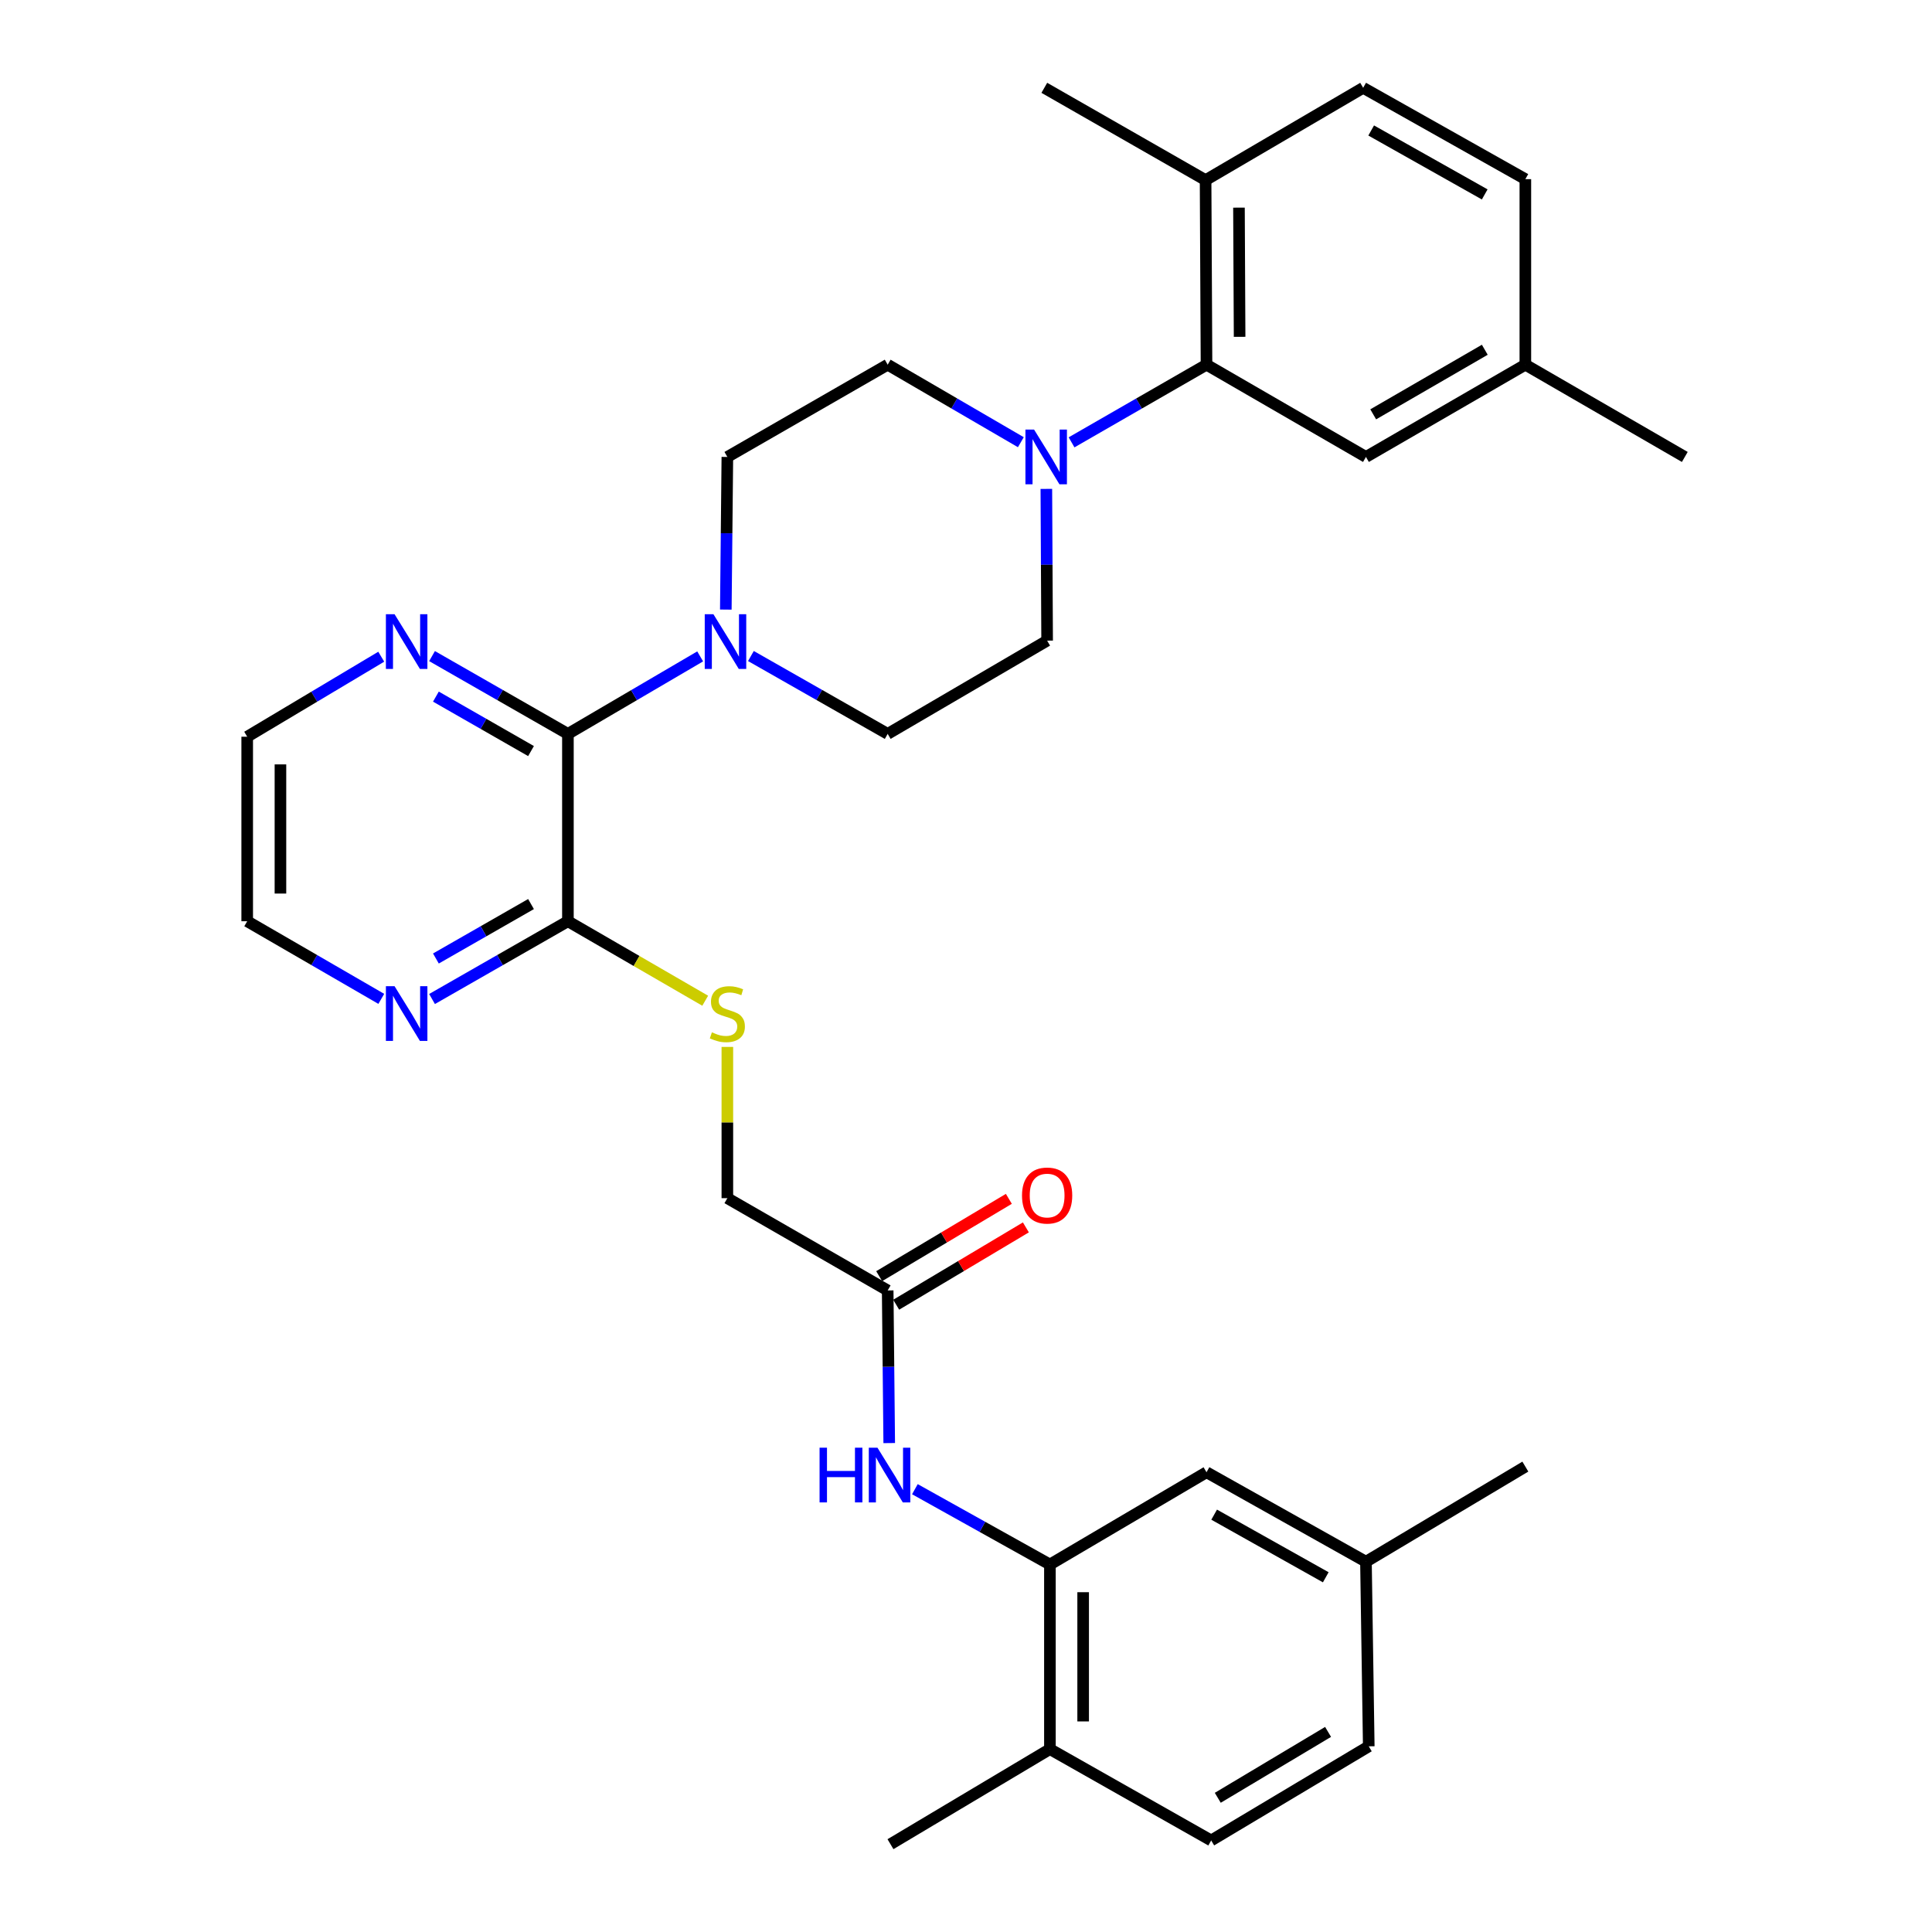 <?xml version='1.0' encoding='iso-8859-1'?>
<svg version='1.1' baseProfile='full'
              xmlns='http://www.w3.org/2000/svg'
                      xmlns:rdkit='http://www.rdkit.org/xml'
                      xmlns:xlink='http://www.w3.org/1999/xlink'
                  xml:space='preserve'
width='1000px' height='1000px' viewBox='0 0 1000 1000'>
<!-- END OF HEADER -->
<rect style='opacity:1.0;fill:#FFFFFF;stroke:none' width='1000' height='1000' x='0' y='0'> </rect>
<path class='bond-0' d='M 293.952,379.862 L 328.18,359.805' style='fill:none;fill-rule:evenodd;stroke:#000000;stroke-width:6px;stroke-linecap:butt;stroke-linejoin:miter;stroke-opacity:1' />
<path class='bond-0' d='M 328.18,359.805 L 362.409,339.748' style='fill:none;fill-rule:evenodd;stroke:#0000FF;stroke-width:6px;stroke-linecap:butt;stroke-linejoin:miter;stroke-opacity:1' />
<path class='bond-3' d='M 293.952,379.862 L 293.952,476.831' style='fill:none;fill-rule:evenodd;stroke:#000000;stroke-width:6px;stroke-linecap:butt;stroke-linejoin:miter;stroke-opacity:1' />
<path class='bond-8' d='M 293.952,379.862 L 258.787,359.729' style='fill:none;fill-rule:evenodd;stroke:#000000;stroke-width:6px;stroke-linecap:butt;stroke-linejoin:miter;stroke-opacity:1' />
<path class='bond-8' d='M 258.787,359.729 L 223.623,339.596' style='fill:none;fill-rule:evenodd;stroke:#0000FF;stroke-width:6px;stroke-linecap:butt;stroke-linejoin:miter;stroke-opacity:1' />
<path class='bond-8' d='M 274.854,388.753 L 250.239,374.66' style='fill:none;fill-rule:evenodd;stroke:#000000;stroke-width:6px;stroke-linecap:butt;stroke-linejoin:miter;stroke-opacity:1' />
<path class='bond-8' d='M 250.239,374.66 L 225.624,360.567' style='fill:none;fill-rule:evenodd;stroke:#0000FF;stroke-width:6px;stroke-linecap:butt;stroke-linejoin:miter;stroke-opacity:1' />
<path class='bond-11' d='M 375.68,315.521 L 376.079,276.018' style='fill:none;fill-rule:evenodd;stroke:#0000FF;stroke-width:6px;stroke-linecap:butt;stroke-linejoin:miter;stroke-opacity:1' />
<path class='bond-11' d='M 376.079,276.018 L 376.478,236.516' style='fill:none;fill-rule:evenodd;stroke:#000000;stroke-width:6px;stroke-linecap:butt;stroke-linejoin:miter;stroke-opacity:1' />
<path class='bond-12' d='M 388.668,339.559 L 424.065,359.71' style='fill:none;fill-rule:evenodd;stroke:#0000FF;stroke-width:6px;stroke-linecap:butt;stroke-linejoin:miter;stroke-opacity:1' />
<path class='bond-12' d='M 424.065,359.71 L 459.463,379.862' style='fill:none;fill-rule:evenodd;stroke:#000000;stroke-width:6px;stroke-linecap:butt;stroke-linejoin:miter;stroke-opacity:1' />
<path class='bond-1' d='M 541.587,253.053 L 541.788,292.322' style='fill:none;fill-rule:evenodd;stroke:#0000FF;stroke-width:6px;stroke-linecap:butt;stroke-linejoin:miter;stroke-opacity:1' />
<path class='bond-1' d='M 541.788,292.322 L 541.99,331.592' style='fill:none;fill-rule:evenodd;stroke:#000000;stroke-width:6px;stroke-linecap:butt;stroke-linejoin:miter;stroke-opacity:1' />
<path class='bond-2' d='M 554.636,228.958 L 589.562,208.86' style='fill:none;fill-rule:evenodd;stroke:#0000FF;stroke-width:6px;stroke-linecap:butt;stroke-linejoin:miter;stroke-opacity:1' />
<path class='bond-2' d='M 589.562,208.86 L 624.487,188.762' style='fill:none;fill-rule:evenodd;stroke:#000000;stroke-width:6px;stroke-linecap:butt;stroke-linejoin:miter;stroke-opacity:1' />
<path class='bond-33' d='M 528.389,228.883 L 493.926,208.823' style='fill:none;fill-rule:evenodd;stroke:#0000FF;stroke-width:6px;stroke-linecap:butt;stroke-linejoin:miter;stroke-opacity:1' />
<path class='bond-33' d='M 493.926,208.823 L 459.463,188.762' style='fill:none;fill-rule:evenodd;stroke:#000000;stroke-width:6px;stroke-linecap:butt;stroke-linejoin:miter;stroke-opacity:1' />
<path class='bond-10' d='M 624.487,188.762 L 624.01,93.227' style='fill:none;fill-rule:evenodd;stroke:#000000;stroke-width:6px;stroke-linecap:butt;stroke-linejoin:miter;stroke-opacity:1' />
<path class='bond-10' d='M 641.62,174.346 L 641.286,107.471' style='fill:none;fill-rule:evenodd;stroke:#000000;stroke-width:6px;stroke-linecap:butt;stroke-linejoin:miter;stroke-opacity:1' />
<path class='bond-15' d='M 624.487,188.762 L 707.014,236.516' style='fill:none;fill-rule:evenodd;stroke:#000000;stroke-width:6px;stroke-linecap:butt;stroke-linejoin:miter;stroke-opacity:1' />
<path class='bond-7' d='M 293.952,476.831 L 329.483,497.403' style='fill:none;fill-rule:evenodd;stroke:#000000;stroke-width:6px;stroke-linecap:butt;stroke-linejoin:miter;stroke-opacity:1' />
<path class='bond-7' d='M 329.483,497.403 L 365.014,517.975' style='fill:none;fill-rule:evenodd;stroke:#CCCC00;stroke-width:6px;stroke-linecap:butt;stroke-linejoin:miter;stroke-opacity:1' />
<path class='bond-9' d='M 293.952,476.831 L 258.787,496.96' style='fill:none;fill-rule:evenodd;stroke:#000000;stroke-width:6px;stroke-linecap:butt;stroke-linejoin:miter;stroke-opacity:1' />
<path class='bond-9' d='M 258.787,496.96 L 223.623,517.088' style='fill:none;fill-rule:evenodd;stroke:#0000FF;stroke-width:6px;stroke-linecap:butt;stroke-linejoin:miter;stroke-opacity:1' />
<path class='bond-9' d='M 274.855,467.938 L 250.24,482.028' style='fill:none;fill-rule:evenodd;stroke:#000000;stroke-width:6px;stroke-linecap:butt;stroke-linejoin:miter;stroke-opacity:1' />
<path class='bond-9' d='M 250.24,482.028 L 225.625,496.118' style='fill:none;fill-rule:evenodd;stroke:#0000FF;stroke-width:6px;stroke-linecap:butt;stroke-linejoin:miter;stroke-opacity:1' />
<path class='bond-4' d='M 543.433,809.785 L 508.489,790.293' style='fill:none;fill-rule:evenodd;stroke:#000000;stroke-width:6px;stroke-linecap:butt;stroke-linejoin:miter;stroke-opacity:1' />
<path class='bond-4' d='M 508.489,790.293 L 473.545,770.801' style='fill:none;fill-rule:evenodd;stroke:#0000FF;stroke-width:6px;stroke-linecap:butt;stroke-linejoin:miter;stroke-opacity:1' />
<path class='bond-16' d='M 543.433,809.785 L 543.433,905.339' style='fill:none;fill-rule:evenodd;stroke:#000000;stroke-width:6px;stroke-linecap:butt;stroke-linejoin:miter;stroke-opacity:1' />
<path class='bond-16' d='M 560.638,824.118 L 560.638,891.006' style='fill:none;fill-rule:evenodd;stroke:#000000;stroke-width:6px;stroke-linecap:butt;stroke-linejoin:miter;stroke-opacity:1' />
<path class='bond-17' d='M 543.433,809.785 L 624.487,762.032' style='fill:none;fill-rule:evenodd;stroke:#000000;stroke-width:6px;stroke-linecap:butt;stroke-linejoin:miter;stroke-opacity:1' />
<path class='bond-5' d='M 460.261,746.935 L 459.862,707.433' style='fill:none;fill-rule:evenodd;stroke:#0000FF;stroke-width:6px;stroke-linecap:butt;stroke-linejoin:miter;stroke-opacity:1' />
<path class='bond-5' d='M 459.862,707.433 L 459.463,667.93' style='fill:none;fill-rule:evenodd;stroke:#000000;stroke-width:6px;stroke-linecap:butt;stroke-linejoin:miter;stroke-opacity:1' />
<path class='bond-6' d='M 459.463,667.93 L 376.478,620.167' style='fill:none;fill-rule:evenodd;stroke:#000000;stroke-width:6px;stroke-linecap:butt;stroke-linejoin:miter;stroke-opacity:1' />
<path class='bond-18' d='M 463.869,675.319 L 497.431,655.307' style='fill:none;fill-rule:evenodd;stroke:#000000;stroke-width:6px;stroke-linecap:butt;stroke-linejoin:miter;stroke-opacity:1' />
<path class='bond-18' d='M 497.431,655.307 L 530.993,635.296' style='fill:none;fill-rule:evenodd;stroke:#FF0000;stroke-width:6px;stroke-linecap:butt;stroke-linejoin:miter;stroke-opacity:1' />
<path class='bond-18' d='M 455.058,660.541 L 488.62,640.53' style='fill:none;fill-rule:evenodd;stroke:#000000;stroke-width:6px;stroke-linecap:butt;stroke-linejoin:miter;stroke-opacity:1' />
<path class='bond-18' d='M 488.62,640.53 L 522.182,620.518' style='fill:none;fill-rule:evenodd;stroke:#FF0000;stroke-width:6px;stroke-linecap:butt;stroke-linejoin:miter;stroke-opacity:1' />
<path class='bond-19' d='M 376.478,541.882 L 376.478,581.024' style='fill:none;fill-rule:evenodd;stroke:#CCCC00;stroke-width:6px;stroke-linecap:butt;stroke-linejoin:miter;stroke-opacity:1' />
<path class='bond-19' d='M 376.478,581.024 L 376.478,620.167' style='fill:none;fill-rule:evenodd;stroke:#000000;stroke-width:6px;stroke-linecap:butt;stroke-linejoin:miter;stroke-opacity:1' />
<path class='bond-26' d='M 197.336,339.914 L 162.644,360.619' style='fill:none;fill-rule:evenodd;stroke:#0000FF;stroke-width:6px;stroke-linecap:butt;stroke-linejoin:miter;stroke-opacity:1' />
<path class='bond-26' d='M 162.644,360.619 L 127.952,381.324' style='fill:none;fill-rule:evenodd;stroke:#000000;stroke-width:6px;stroke-linecap:butt;stroke-linejoin:miter;stroke-opacity:1' />
<path class='bond-32' d='M 197.355,517.014 L 162.654,496.922' style='fill:none;fill-rule:evenodd;stroke:#0000FF;stroke-width:6px;stroke-linecap:butt;stroke-linejoin:miter;stroke-opacity:1' />
<path class='bond-32' d='M 162.654,496.922 L 127.952,476.831' style='fill:none;fill-rule:evenodd;stroke:#000000;stroke-width:6px;stroke-linecap:butt;stroke-linejoin:miter;stroke-opacity:1' />
<path class='bond-20' d='M 624.01,93.227 L 705.571,45.455' style='fill:none;fill-rule:evenodd;stroke:#000000;stroke-width:6px;stroke-linecap:butt;stroke-linejoin:miter;stroke-opacity:1' />
<path class='bond-28' d='M 624.01,93.227 L 540.537,45.455' style='fill:none;fill-rule:evenodd;stroke:#000000;stroke-width:6px;stroke-linecap:butt;stroke-linejoin:miter;stroke-opacity:1' />
<path class='bond-14' d='M 376.478,236.516 L 459.463,188.762' style='fill:none;fill-rule:evenodd;stroke:#000000;stroke-width:6px;stroke-linecap:butt;stroke-linejoin:miter;stroke-opacity:1' />
<path class='bond-13' d='M 459.463,379.862 L 541.99,331.592' style='fill:none;fill-rule:evenodd;stroke:#000000;stroke-width:6px;stroke-linecap:butt;stroke-linejoin:miter;stroke-opacity:1' />
<path class='bond-22' d='M 707.014,236.516 L 789.521,188.762' style='fill:none;fill-rule:evenodd;stroke:#000000;stroke-width:6px;stroke-linecap:butt;stroke-linejoin:miter;stroke-opacity:1' />
<path class='bond-22' d='M 710.772,214.462 L 768.527,181.035' style='fill:none;fill-rule:evenodd;stroke:#000000;stroke-width:6px;stroke-linecap:butt;stroke-linejoin:miter;stroke-opacity:1' />
<path class='bond-21' d='M 543.433,905.339 L 626.906,952.615' style='fill:none;fill-rule:evenodd;stroke:#000000;stroke-width:6px;stroke-linecap:butt;stroke-linejoin:miter;stroke-opacity:1' />
<path class='bond-29' d='M 543.433,905.339 L 460.907,954.545' style='fill:none;fill-rule:evenodd;stroke:#000000;stroke-width:6px;stroke-linecap:butt;stroke-linejoin:miter;stroke-opacity:1' />
<path class='bond-23' d='M 624.487,762.032 L 707.014,808.342' style='fill:none;fill-rule:evenodd;stroke:#000000;stroke-width:6px;stroke-linecap:butt;stroke-linejoin:miter;stroke-opacity:1' />
<path class='bond-23' d='M 628.447,783.982 L 686.215,816.399' style='fill:none;fill-rule:evenodd;stroke:#000000;stroke-width:6px;stroke-linecap:butt;stroke-linejoin:miter;stroke-opacity:1' />
<path class='bond-34' d='M 705.571,45.455 L 789.521,92.73' style='fill:none;fill-rule:evenodd;stroke:#000000;stroke-width:6px;stroke-linecap:butt;stroke-linejoin:miter;stroke-opacity:1' />
<path class='bond-34' d='M 709.721,67.537 L 768.486,100.63' style='fill:none;fill-rule:evenodd;stroke:#000000;stroke-width:6px;stroke-linecap:butt;stroke-linejoin:miter;stroke-opacity:1' />
<path class='bond-35' d='M 626.906,952.615 L 708.467,903.896' style='fill:none;fill-rule:evenodd;stroke:#000000;stroke-width:6px;stroke-linecap:butt;stroke-linejoin:miter;stroke-opacity:1' />
<path class='bond-35' d='M 630.317,930.536 L 687.41,896.433' style='fill:none;fill-rule:evenodd;stroke:#000000;stroke-width:6px;stroke-linecap:butt;stroke-linejoin:miter;stroke-opacity:1' />
<path class='bond-25' d='M 789.521,188.762 L 789.521,92.73' style='fill:none;fill-rule:evenodd;stroke:#000000;stroke-width:6px;stroke-linecap:butt;stroke-linejoin:miter;stroke-opacity:1' />
<path class='bond-31' d='M 789.521,188.762 L 872.048,236.516' style='fill:none;fill-rule:evenodd;stroke:#000000;stroke-width:6px;stroke-linecap:butt;stroke-linejoin:miter;stroke-opacity:1' />
<path class='bond-24' d='M 707.014,808.342 L 708.467,903.896' style='fill:none;fill-rule:evenodd;stroke:#000000;stroke-width:6px;stroke-linecap:butt;stroke-linejoin:miter;stroke-opacity:1' />
<path class='bond-30' d='M 707.014,808.342 L 789.521,759.116' style='fill:none;fill-rule:evenodd;stroke:#000000;stroke-width:6px;stroke-linecap:butt;stroke-linejoin:miter;stroke-opacity:1' />
<path class='bond-27' d='M 127.952,381.324 L 127.952,476.831' style='fill:none;fill-rule:evenodd;stroke:#000000;stroke-width:6px;stroke-linecap:butt;stroke-linejoin:miter;stroke-opacity:1' />
<path class='bond-27' d='M 145.157,395.65 L 145.157,462.505' style='fill:none;fill-rule:evenodd;stroke:#000000;stroke-width:6px;stroke-linecap:butt;stroke-linejoin:miter;stroke-opacity:1' />
<path  class='atom-1' d='M 369.253 317.91
L 378.533 332.91
Q 379.453 334.39, 380.933 337.07
Q 382.413 339.75, 382.493 339.91
L 382.493 317.91
L 386.253 317.91
L 386.253 346.23
L 382.373 346.23
L 372.413 329.83
Q 371.253 327.91, 370.013 325.71
Q 368.813 323.51, 368.453 322.83
L 368.453 346.23
L 364.773 346.23
L 364.773 317.91
L 369.253 317.91
' fill='#0000FF'/>
<path  class='atom-2' d='M 535.242 222.356
L 544.522 237.356
Q 545.442 238.836, 546.922 241.516
Q 548.402 244.196, 548.482 244.356
L 548.482 222.356
L 552.242 222.356
L 552.242 250.676
L 548.362 250.676
L 538.402 234.276
Q 537.242 232.356, 536.002 230.156
Q 534.802 227.956, 534.442 227.276
L 534.442 250.676
L 530.762 250.676
L 530.762 222.356
L 535.242 222.356
' fill='#0000FF'/>
<path  class='atom-6' d='M 424.209 749.324
L 428.049 749.324
L 428.049 761.364
L 442.529 761.364
L 442.529 749.324
L 446.369 749.324
L 446.369 777.644
L 442.529 777.644
L 442.529 764.564
L 428.049 764.564
L 428.049 777.644
L 424.209 777.644
L 424.209 749.324
' fill='#0000FF'/>
<path  class='atom-6' d='M 454.169 749.324
L 463.449 764.324
Q 464.369 765.804, 465.849 768.484
Q 467.329 771.164, 467.409 771.324
L 467.409 749.324
L 471.169 749.324
L 471.169 777.644
L 467.289 777.644
L 457.329 761.244
Q 456.169 759.324, 454.929 757.124
Q 453.729 754.924, 453.369 754.244
L 453.369 777.644
L 449.689 777.644
L 449.689 749.324
L 454.169 749.324
' fill='#0000FF'/>
<path  class='atom-8' d='M 368.478 534.333
Q 368.798 534.453, 370.118 535.013
Q 371.438 535.573, 372.878 535.933
Q 374.358 536.253, 375.798 536.253
Q 378.478 536.253, 380.038 534.973
Q 381.598 533.653, 381.598 531.373
Q 381.598 529.813, 380.798 528.853
Q 380.038 527.893, 378.838 527.373
Q 377.638 526.853, 375.638 526.253
Q 373.118 525.493, 371.598 524.773
Q 370.118 524.053, 369.038 522.533
Q 367.998 521.013, 367.998 518.453
Q 367.998 514.893, 370.398 512.693
Q 372.838 510.493, 377.638 510.493
Q 380.918 510.493, 384.638 512.053
L 383.718 515.133
Q 380.318 513.733, 377.758 513.733
Q 374.998 513.733, 373.478 514.893
Q 371.958 516.013, 371.998 517.973
Q 371.998 519.493, 372.758 520.413
Q 373.558 521.333, 374.678 521.853
Q 375.838 522.373, 377.758 522.973
Q 380.318 523.773, 381.838 524.573
Q 383.358 525.373, 384.438 527.013
Q 385.558 528.613, 385.558 531.373
Q 385.558 535.293, 382.918 537.413
Q 380.318 539.493, 375.958 539.493
Q 373.438 539.493, 371.518 538.933
Q 369.638 538.413, 367.398 537.493
L 368.478 534.333
' fill='#CCCC00'/>
<path  class='atom-9' d='M 204.219 317.91
L 213.499 332.91
Q 214.419 334.39, 215.899 337.07
Q 217.379 339.75, 217.459 339.91
L 217.459 317.91
L 221.219 317.91
L 221.219 346.23
L 217.339 346.23
L 207.379 329.83
Q 206.219 327.91, 204.979 325.71
Q 203.779 323.51, 203.419 322.83
L 203.419 346.23
L 199.739 346.23
L 199.739 317.91
L 204.219 317.91
' fill='#0000FF'/>
<path  class='atom-10' d='M 204.219 510.453
L 213.499 525.453
Q 214.419 526.933, 215.899 529.613
Q 217.379 532.293, 217.459 532.453
L 217.459 510.453
L 221.219 510.453
L 221.219 538.773
L 217.339 538.773
L 207.379 522.373
Q 206.219 520.453, 204.979 518.253
Q 203.779 516.053, 203.419 515.373
L 203.419 538.773
L 199.739 538.773
L 199.739 510.453
L 204.219 510.453
' fill='#0000FF'/>
<path  class='atom-19' d='M 528.99 618.804
Q 528.99 612.004, 532.35 608.204
Q 535.71 604.404, 541.99 604.404
Q 548.27 604.404, 551.63 608.204
Q 554.99 612.004, 554.99 618.804
Q 554.99 625.684, 551.59 629.604
Q 548.19 633.484, 541.99 633.484
Q 535.75 633.484, 532.35 629.604
Q 528.99 625.724, 528.99 618.804
M 541.99 630.284
Q 546.31 630.284, 548.63 627.404
Q 550.99 624.484, 550.99 618.804
Q 550.99 613.244, 548.63 610.444
Q 546.31 607.604, 541.99 607.604
Q 537.67 607.604, 535.31 610.404
Q 532.99 613.204, 532.99 618.804
Q 532.99 624.524, 535.31 627.404
Q 537.67 630.284, 541.99 630.284
' fill='#FF0000'/>
</svg>
